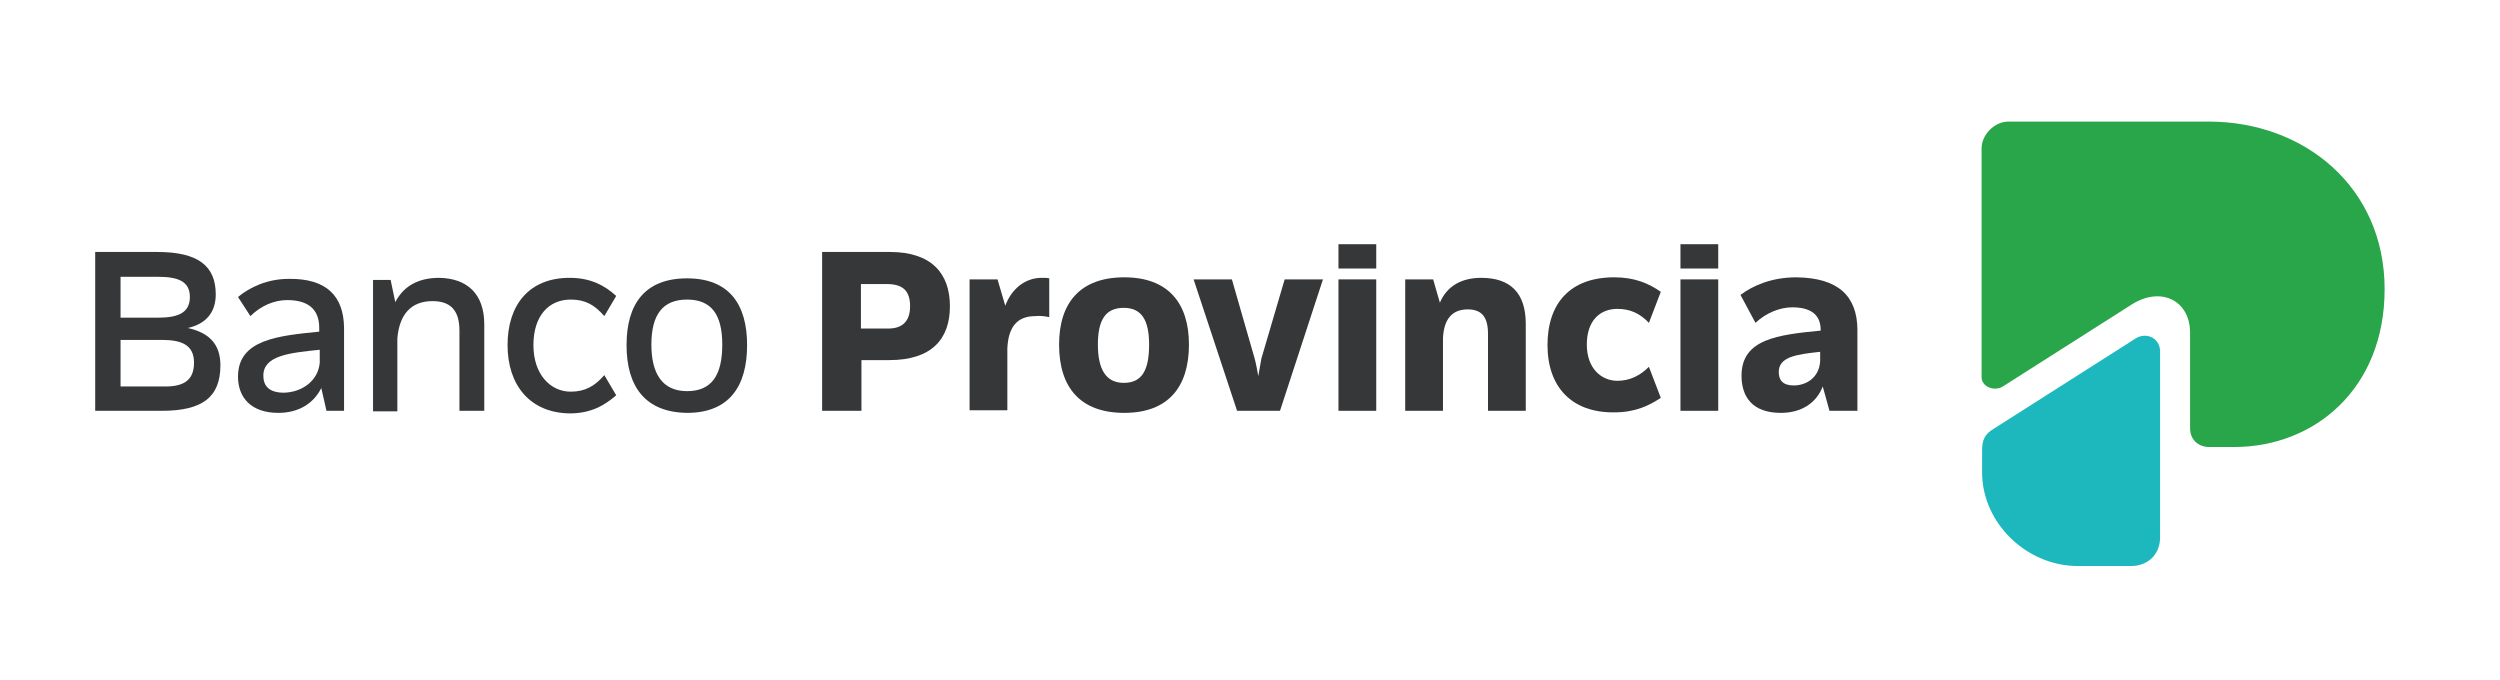 <?xml version="1.0" encoding="utf-8"?>
<!-- Generator: Adobe Illustrator 24.1.0, SVG Export Plug-In . SVG Version: 6.00 Build 0)  -->
<svg version="1.1" id="Capa_1" xmlns="http://www.w3.org/2000/svg" xmlns:xlink="http://www.w3.org/1999/xlink" x="0px" y="0px"
	 viewBox="0 0 483.2 131.4" style="enable-background:new 0 0 483.2 131.4;" xml:space="preserve">
<style type="text/css">
	.st0{fill:#353738;}
	.st1{fill:#29A54A;}
	.st2{fill:#1DB8BD;}
</style>
<g>
	<g>
		<g>
			<path class="st0" d="M42.6,70.6c0,6.1-3.4,8.8-11.3,8.8H18.4V48.7h12c7.9,0,11.3,2.7,11.3,8.2c0,3.5-1.9,5.7-5.4,6.5
				C40.4,64.3,42.6,66.5,42.6,70.6z M23.3,53.4v8h7.2c3.7,0,6.2-0.8,6.2-4c0-3.1-2.4-3.9-6.2-3.9H23.3z M37.5,70.1
				c0-3.5-2.5-4.4-6.2-4.4h-8v9h8C35,74.8,37.5,73.9,37.5,70.1z"/>
			<path class="st0" d="M66.5,63.3v16.1h-3.4L62.1,75c-1.5,3-4.4,4.8-8.3,4.8c-5.3,0-7.8-3-7.8-7c0-7.2,7.8-7.9,15.7-8.7v-0.7
				c0-3.7-2.2-5.4-6.2-5.4c-2.5,0-5.1,1.1-7.1,3.1l-2.4-3.7c2.3-1.9,5.7-3.5,9.8-3.5C63.1,53.8,66.4,57.2,66.5,63.3z M61.8,70.1
				v-2.5c-5.8,0.6-10.9,1.1-10.9,5c0,2,1.1,3.3,4,3.3C58.4,75.8,61.5,73.6,61.8,70.1z"/>
			<path class="st0" d="M93.6,62.7v16.7h-4.8V63.9c0-3.9-1.7-5.7-5.2-5.7c-4.1,0-6.4,2.5-6.8,7.2v14.1h-4.7V54.1h3.4l0.9,4.3
				c1.7-3.3,4.7-4.7,8.5-4.7C90.2,53.8,93.6,56.7,93.6,62.7z"/>
			<path class="st0" d="M98.1,66.7c0-7.7,4.1-13,12-13c4.1,0,6.8,1.5,9,3.5l-2.3,3.9c-1.9-2.2-3.7-3.2-6.5-3.2
				c-4.2,0-7.2,3.1-7.2,8.8c0,5.8,3.4,9,7.2,9c2.8,0,4.7-1.1,6.5-3.2l2.3,3.9c-2.2,1.9-4.8,3.5-9,3.5
				C102.5,79.8,98.1,74.5,98.1,66.7z"/>
			<path class="st0" d="M121.1,66.7c0-7.9,3.5-12.9,11.7-12.9c8.2,0,11.6,5.1,11.6,12.9c0,8-3.5,13.1-11.6,13.1
				C124.7,79.7,121.1,74.7,121.1,66.7z M139.6,66.6c0-5.8-2.1-8.7-6.8-8.7c-4.7,0-6.9,2.9-6.9,8.7c0,5.6,2.1,9,6.9,9
				C137.5,75.6,139.6,72.6,139.6,66.6z"/>
			<path class="st0" d="M183.6,59.2c0,6.3-3.5,10.4-11.7,10.4h-5.4v9.8h-7.6V48.7h13.1C180,48.7,183.6,52.8,183.6,59.2z M175.9,59.2
				c0-2.9-1.3-4.3-4.5-4.3h-5v8.6h5C174.6,63.6,175.9,61.9,175.9,59.2z"/>
			<path class="st0" d="M202.8,53.8v7.5c-0.9-0.2-1.8-0.3-2.7-0.2c-3.6,0-5.2,2.2-5.4,6.2v-0.1l0,12.1h-7.3V54h5.4l1.5,5.1
				c1.2-3.3,3.9-5.4,7-5.4C202,53.7,202.4,53.7,202.8,53.8z"/>
			<path class="st0" d="M204.7,66.6c0-8.1,4.1-13,12.6-13c8.4,0,12.5,4.9,12.5,13c0,8.3-4.1,13.2-12.5,13.2
				C208.8,79.8,204.7,74.9,204.7,66.6z M222.1,66.6c0-4.8-1.5-7.1-4.9-7.1c-3.5,0-5,2.3-5,7.1c0,4.7,1.5,7.4,5,7.4
				C220.7,74,222.1,71.6,222.1,66.6z"/>
			<path class="st0" d="M255.7,54l-8.3,25.4h-8.3L230.7,54h7.4l4.4,15.3c0.3,1.1,0.5,2.3,0.7,3.4c0.2-1.1,0.4-2.3,0.6-3.4l4.5-15.3
				H255.7z"/>
			<path class="st0" d="M258.7,47.2h7.3v4.7h-7.3V47.2z M258.7,54h7.3v25.4h-7.3V54z"/>
			<path class="st0" d="M294.9,62.6v16.8h-7.3V64.5c0-3.2-1.2-4.7-3.9-4.7c-2.9,0-4.6,1.7-4.8,5.5v14.1h-7.3V54h5.4l1.3,4.5
				c1.4-3.3,4.3-4.8,8-4.8C291.9,53.7,294.9,56.6,294.9,62.6z"/>
			<path class="st0" d="M299.1,66.7c0-8.1,4.4-13.1,12.9-13.1c4,0,6.7,1.2,9,2.8l-2.3,6c-1.7-1.8-3.6-2.7-6.1-2.7
				c-3.3,0-5.9,2.2-5.9,6.9s2.9,7,5.9,7c2.4,0,4.4-1,6.1-2.7l2.3,6c-2.3,1.5-4.9,2.8-9,2.8C303.8,79.8,299.1,74.8,299.1,66.7z"/>
			<path class="st0" d="M324.8,47.2h7.3v4.7h-7.3V47.2z M324.8,54h7.3v25.4h-7.3V54z"/>
			<path class="st0" d="M359,63.6v15.8h-5.4l-1.3-4.7c-1.2,3.1-4,5.1-8.1,5.1c-5.5,0-7.6-3.1-7.6-7.2c0-7.1,7.1-7.9,15.3-8.7v-0.1
				c0-3.2-2.2-4.4-5.5-4.4c-2.4,0-5.1,1.1-7.1,3l-2.9-5.4c2.4-1.8,6-3.4,10.8-3.4C355.3,53.7,358.9,57.2,359,63.6z M351.8,69.8V68
				c-4.7,0.5-8,1-8,3.9c0,1.6,0.8,2.6,2.9,2.6C349,74.5,351.6,73.1,351.8,69.8z"/>
		</g>
	</g>
	<g>
		<path class="st1" d="M387.1,74.7l25-15.9c5.6-3.5,11.2-0.7,11.2,5.5v18.5c0,2.1,1.5,3.6,3.7,3.6h4.8c15.6,0,29.1-11.3,29.1-30.5
			c0-19.8-15.6-32.4-34-32.4h-38.7c-2.7,0-5.2,2.5-5.2,5.2V73C383.1,74.8,385.5,75.7,387.1,74.7z"/>
		<path class="st2" d="M383.1,87v4.3c0,9.8,8.6,18.1,18.5,18.1h10.3c3.2,0,5.6-2.2,5.6-5.5V67.9c0-2.5-2.6-3.8-4.7-2.5l-27.5,17.5
			C383.6,83.9,383.1,85.1,383.1,87z"/>
	</g>
</g>
</svg>
